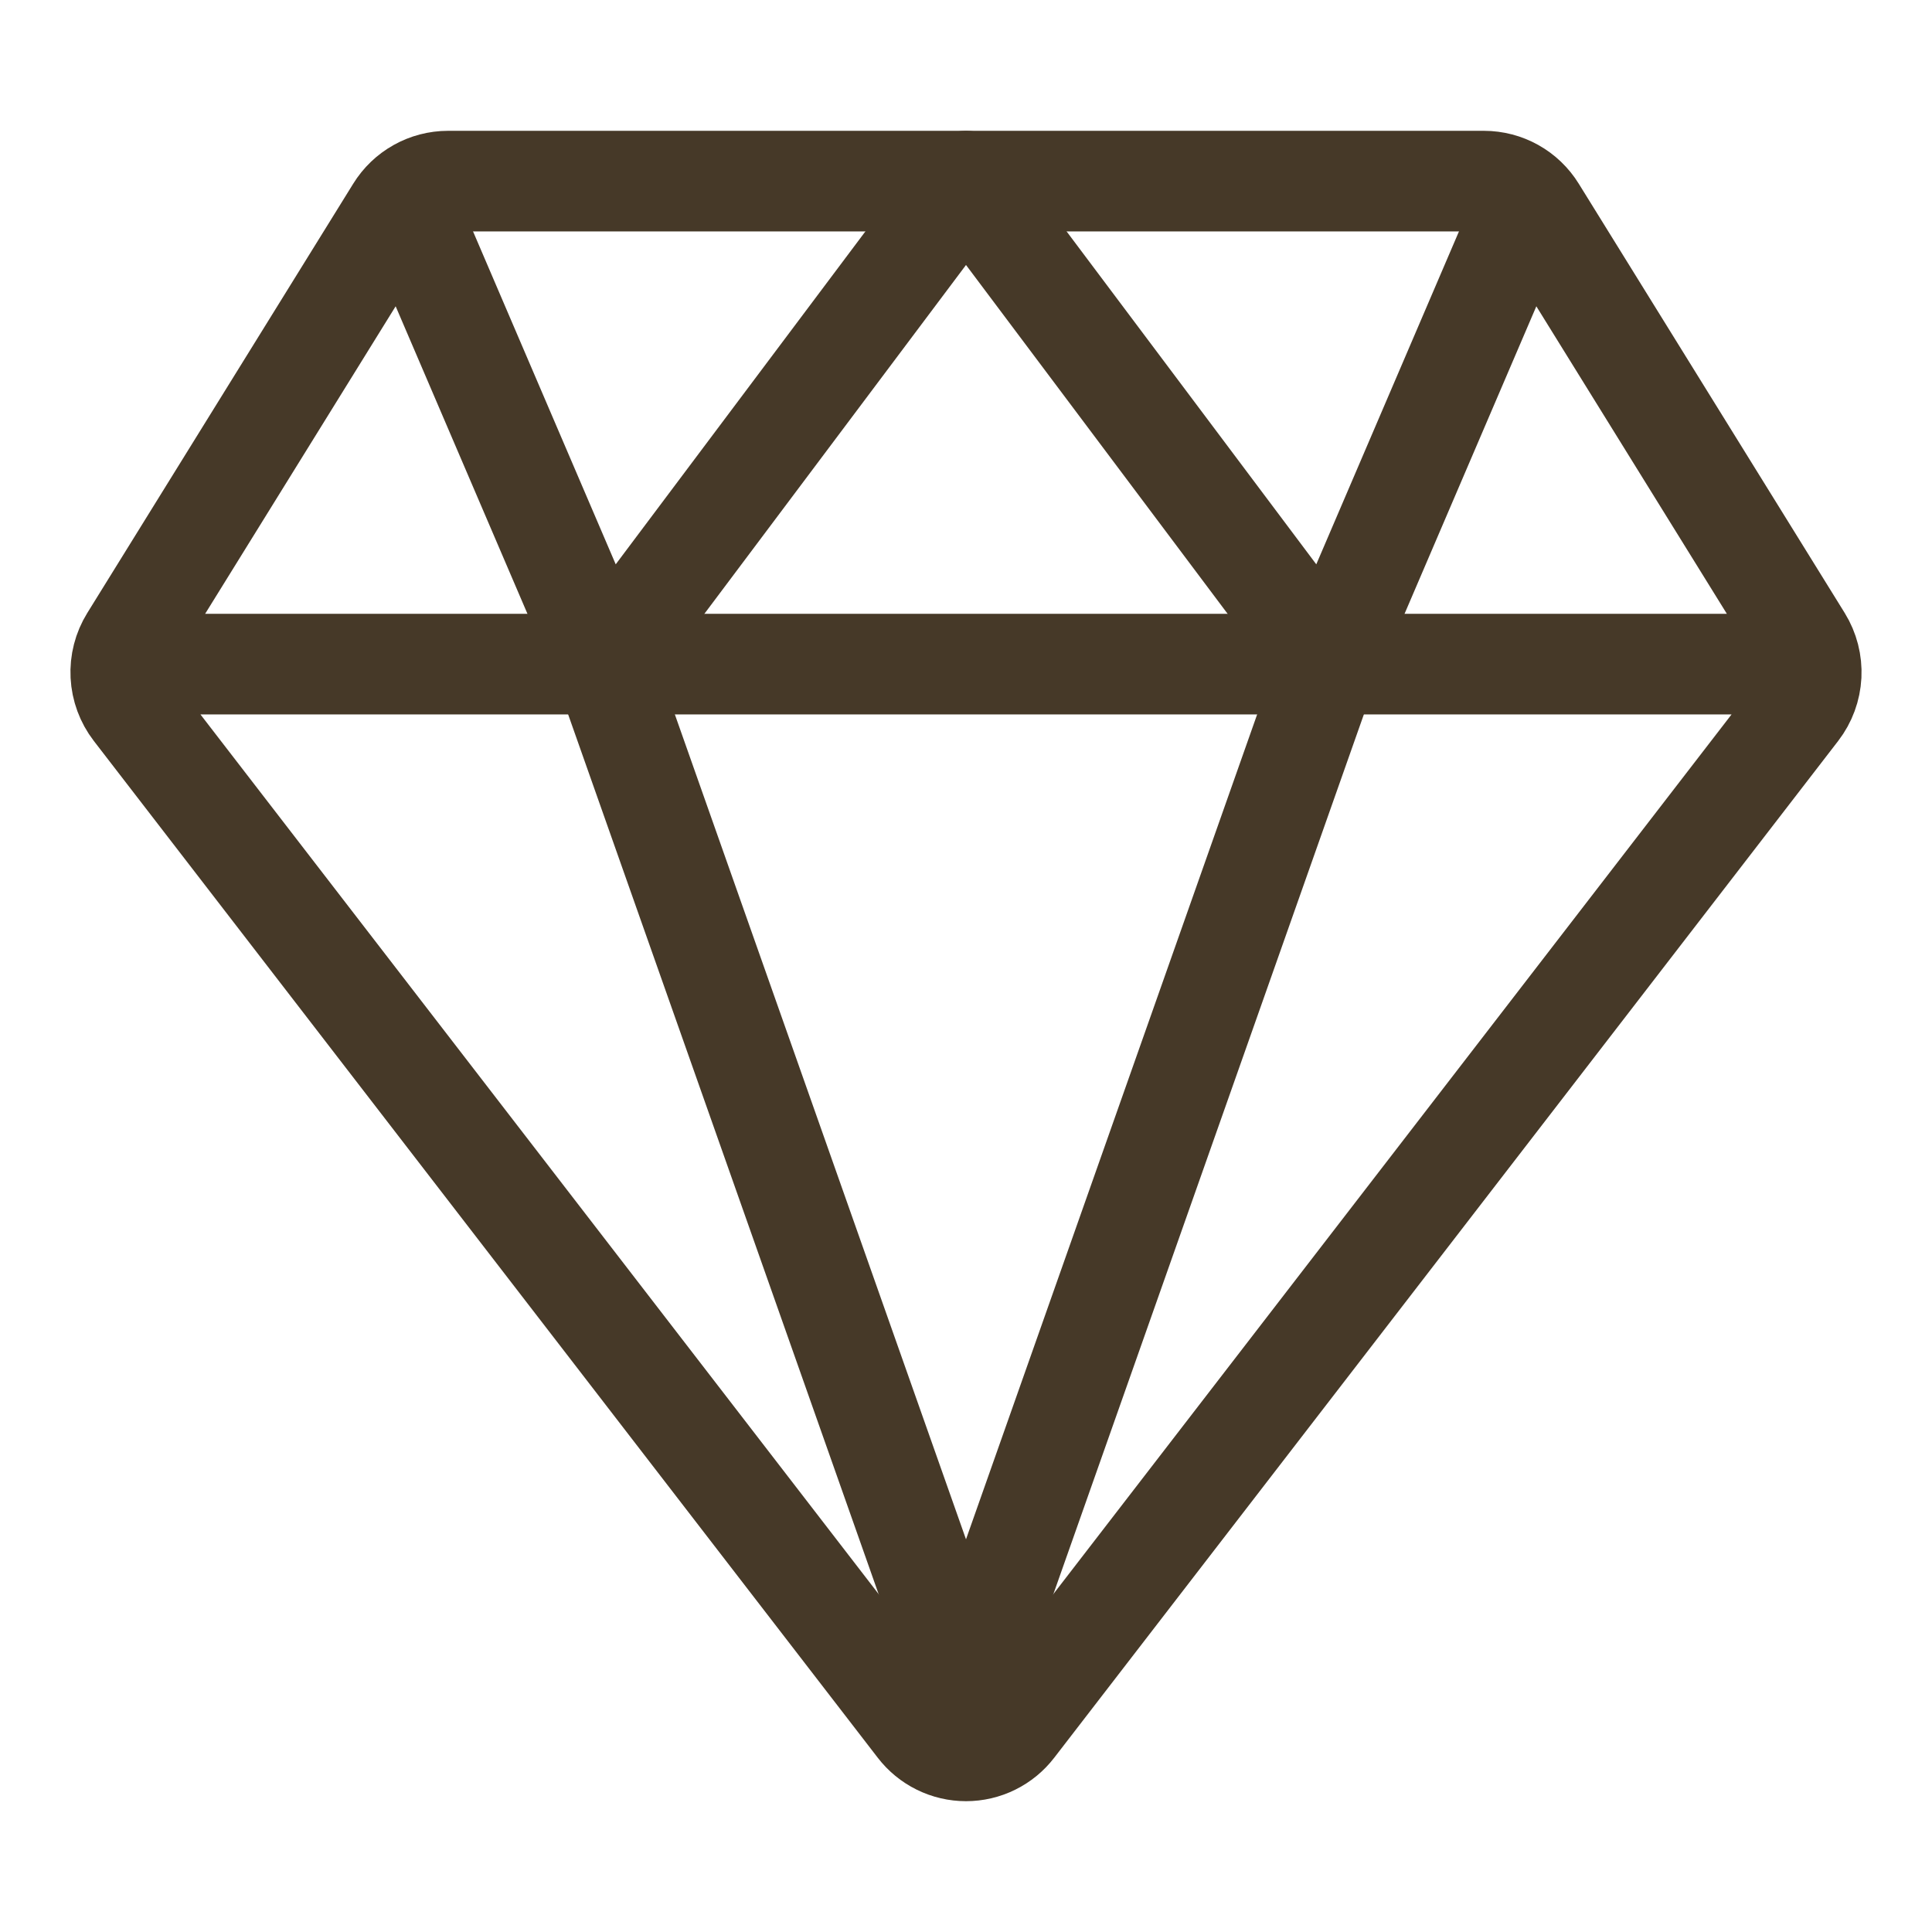 <svg width="96" height="96" viewBox="0 0 96 96" fill="none" xmlns="http://www.w3.org/2000/svg">
<path d="M9 33H87M6.641 35.289L45.594 85.813C45.877 86.182 46.241 86.481 46.659 86.687C47.076 86.893 47.535 87 48 87C48.465 87 48.924 86.893 49.341 86.687C49.758 86.481 50.122 86.182 50.405 85.813L89.359 35.289C89.742 34.791 89.964 34.187 89.996 33.559C90.027 32.931 89.867 32.309 89.537 31.774L76.323 10.446C76.051 10.004 75.671 9.64 75.219 9.387C74.766 9.134 74.256 9.001 73.738 9H22.262C21.743 9.001 21.233 9.134 20.781 9.387C20.328 9.64 19.948 10.004 19.676 10.446L6.463 31.774C6.132 32.309 5.972 32.931 6.004 33.559C6.036 34.187 6.258 34.791 6.641 35.289Z" stroke="#463928" stroke-width="5" stroke-linecap="round" stroke-linejoin="round"/>
<path d="M75 12L66 33M66 33L48 9L30 33M66 33L48 84L30 33M21 12L30 33" stroke="#463928" stroke-width="5" stroke-linecap="round" stroke-linejoin="round"/>
</svg>
